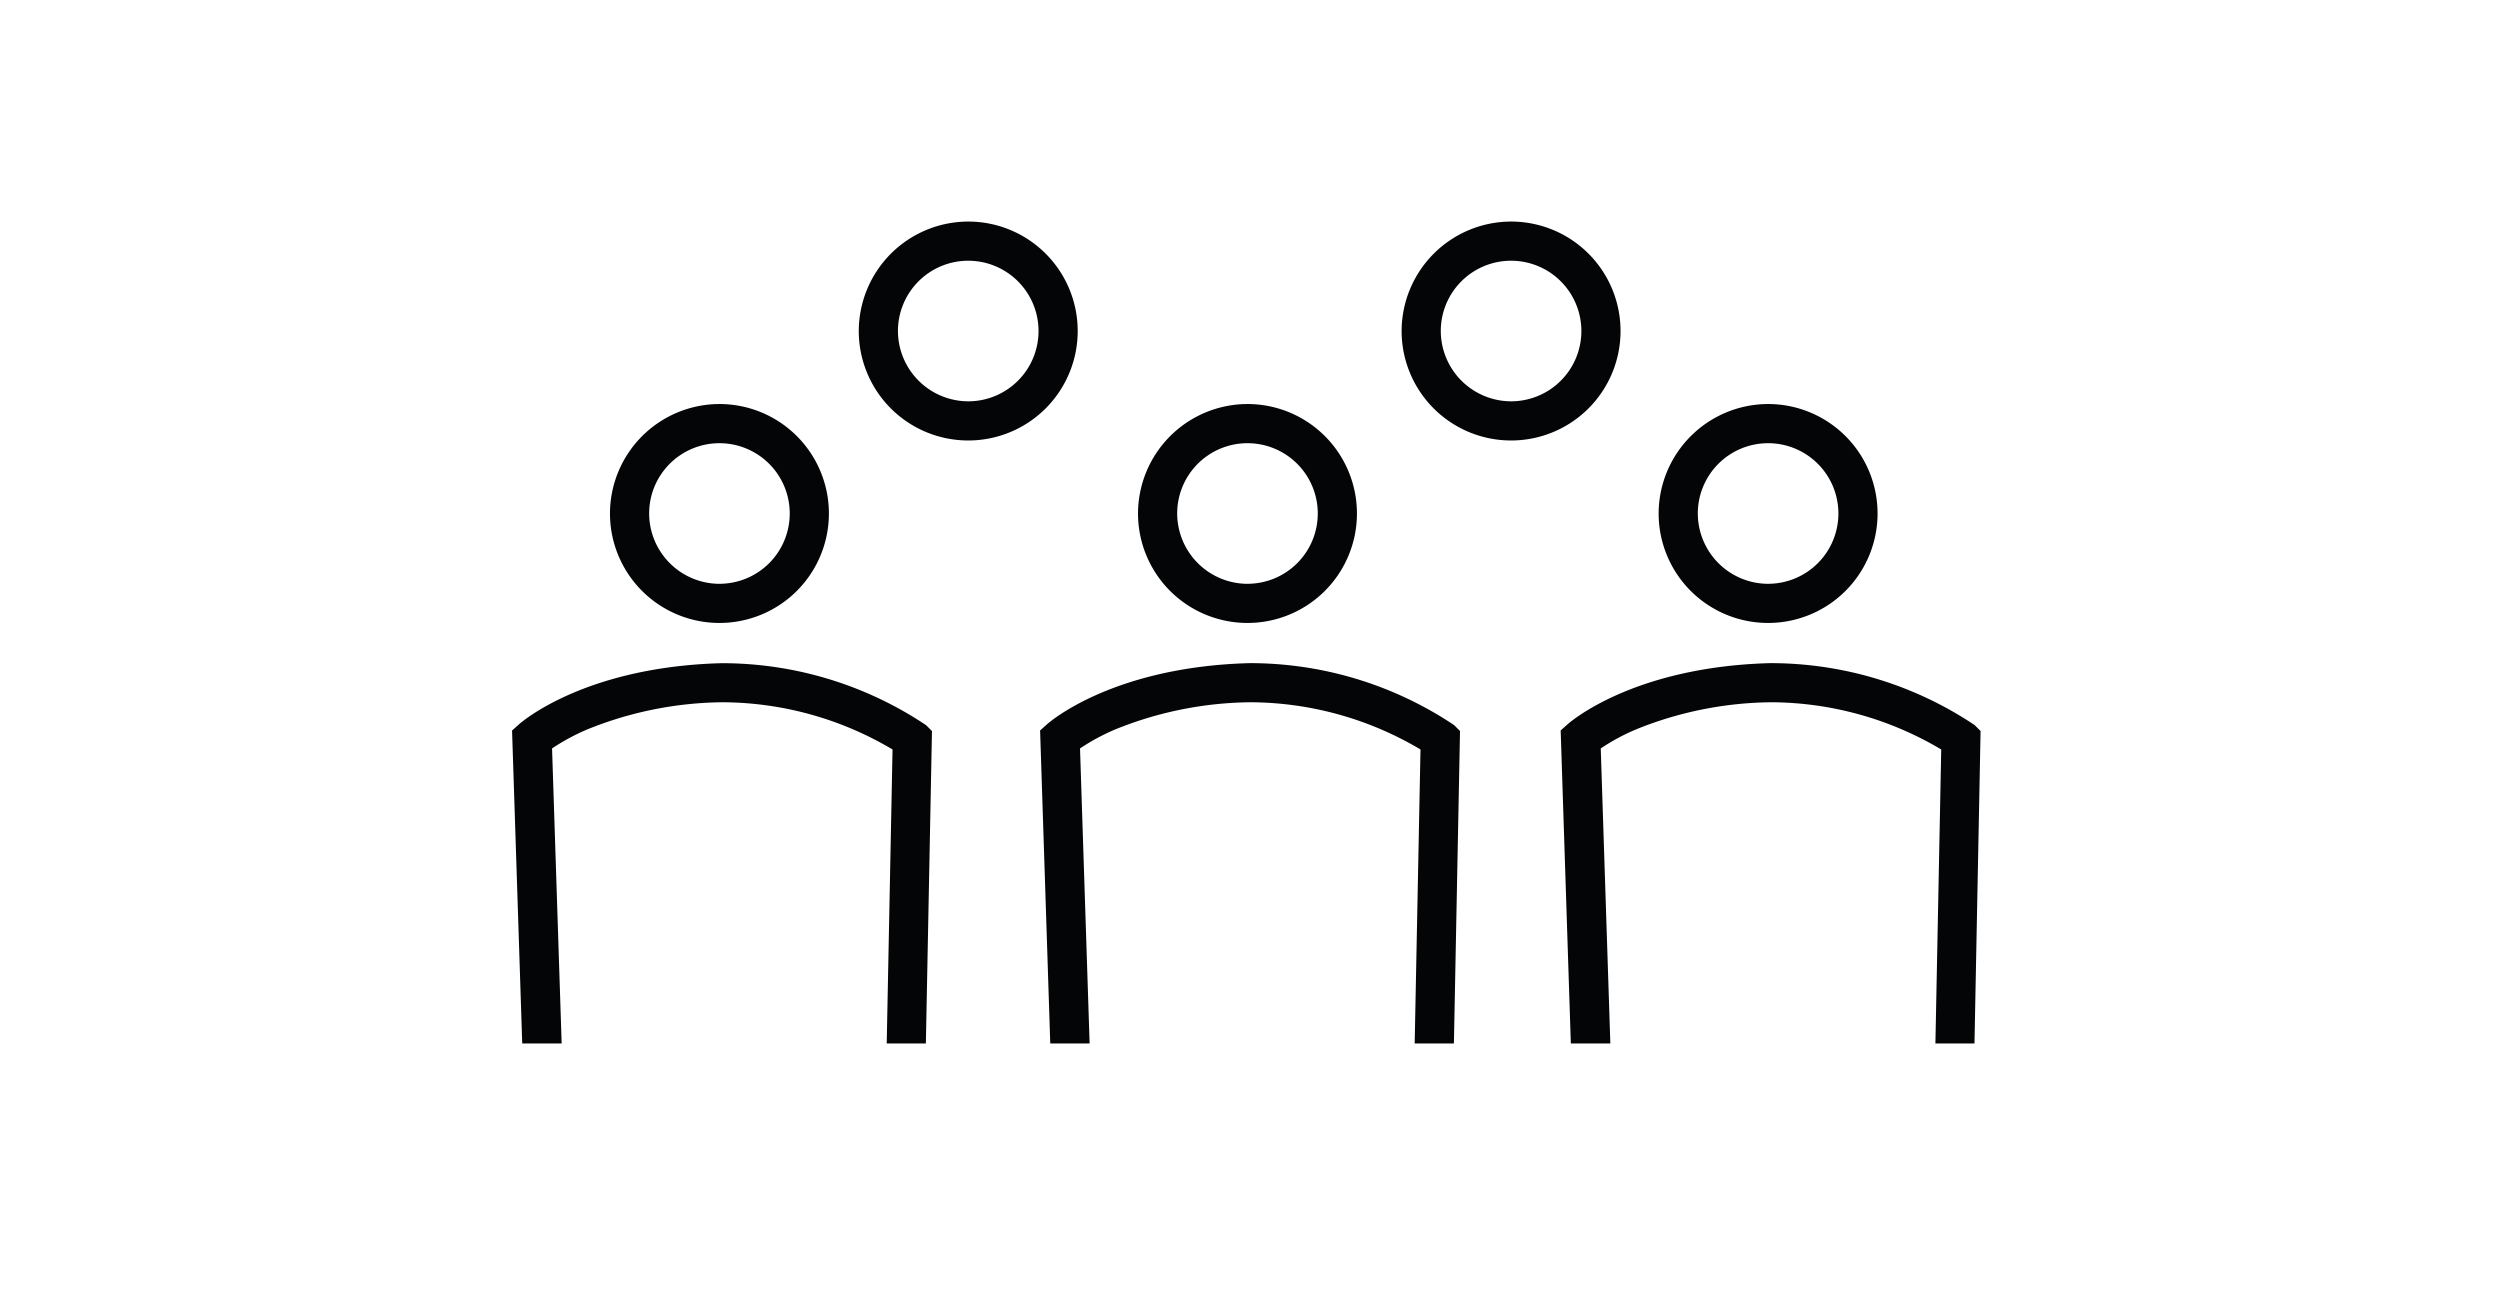 <svg xmlns="http://www.w3.org/2000/svg" xmlns:xlink="http://www.w3.org/1999/xlink" width="95.741" height="50" viewBox="0 0 95.741 50"><defs><clipPath id="a"><rect width="95.741" height="28.392" transform="translate(0 16.812)" fill="none"/></clipPath><clipPath id="b"><rect width="85" height="50" transform="translate(5 5.242)" fill="none"/></clipPath></defs><g transform="translate(0 -5.242)"><g clip-path="url(#a)"><path d="M47.773,20.715a4.192,4.192,0,1,1-4.191,4.192A4.2,4.2,0,0,1,47.773,20.715Zm0,6.884a2.692,2.692,0,1,0-2.691-2.692A2.7,2.7,0,0,0,47.773,27.6Z" fill="#040506"/><path d="M51.67,73.677a.75.75,0,0,1-.75-.75v-19.1L54.1,49.1l.3-15.156a12.831,12.831,0,0,0-6.5-1.808,14.088,14.088,0,0,0-5.167,1.031,8.022,8.022,0,0,0-1.372.737l.493,15.167,3.6,4.729V72.927a.75.75,0,0,1-1.5,0V54.309L40.364,49.6l-.532-16.384.261-.233c.1-.09,2.523-2.206,7.762-2.345a14.057,14.057,0,0,1,7.832,2.373l.226.226-.319,16.335L52.42,54.285V72.927A.75.75,0,0,1,51.67,73.677Z" fill="#040506"/><path d="M67.711,20.715a4.192,4.192,0,1,1-4.191,4.192A4.2,4.2,0,0,1,67.711,20.715Zm0,6.884a2.692,2.692,0,1,0-2.691-2.692A2.7,2.7,0,0,0,67.711,27.6Z" fill="#040506"/><path d="M71.609,73.677a.75.75,0,0,1-.75-.75v-19.1L74.042,49.1l.3-15.156a12.832,12.832,0,0,0-6.5-1.808,14.088,14.088,0,0,0-5.167,1.031,8.022,8.022,0,0,0-1.372.737l.493,15.167,3.6,4.729V72.927a.75.75,0,0,1-1.5,0V54.309L60.3,49.6l-.532-16.384.261-.233c.1-.09,2.523-2.206,7.762-2.345a14.056,14.056,0,0,1,7.832,2.373l.226.226-.319,16.335-3.175,4.711V72.927A.75.75,0,0,1,71.609,73.677Z" fill="#040506"/><path d="M27.551,20.715a4.192,4.192,0,1,1-4.191,4.192A4.2,4.2,0,0,1,27.551,20.715Zm0,6.884a2.692,2.692,0,1,0-2.691-2.692A2.7,2.7,0,0,0,27.551,27.6Z" fill="#040506"/><path d="M31.448,73.677a.75.75,0,0,1-.75-.75v-19.1L33.881,49.1l.3-15.156a12.831,12.831,0,0,0-6.5-1.808,14.088,14.088,0,0,0-5.167,1.031,8.022,8.022,0,0,0-1.372.737l.493,15.167,3.6,4.729V72.927a.75.75,0,0,1-1.5,0V54.309L20.142,49.6,19.61,33.218l.261-.233c.1-.09,2.523-2.206,7.762-2.345a14.057,14.057,0,0,1,7.832,2.373l.226.226-.319,16.335L32.2,54.285V72.927A.75.75,0,0,1,31.448,73.677Z" fill="#040506"/></g><g clip-path="url(#b)"><path d="M57.868,13.727a4.192,4.192,0,1,1-4.191,4.192A4.2,4.2,0,0,1,57.868,13.727Zm0,6.884a2.692,2.692,0,1,0-2.691-2.692A2.7,2.7,0,0,0,57.868,20.611Z" fill="#040506"/><path d="M37.079,13.727a4.192,4.192,0,1,1-4.191,4.192A4.2,4.2,0,0,1,37.079,13.727Zm0,6.884a2.692,2.692,0,1,0-2.691-2.692A2.7,2.7,0,0,0,37.079,20.611Z" fill="#040506"/></g></g></svg>